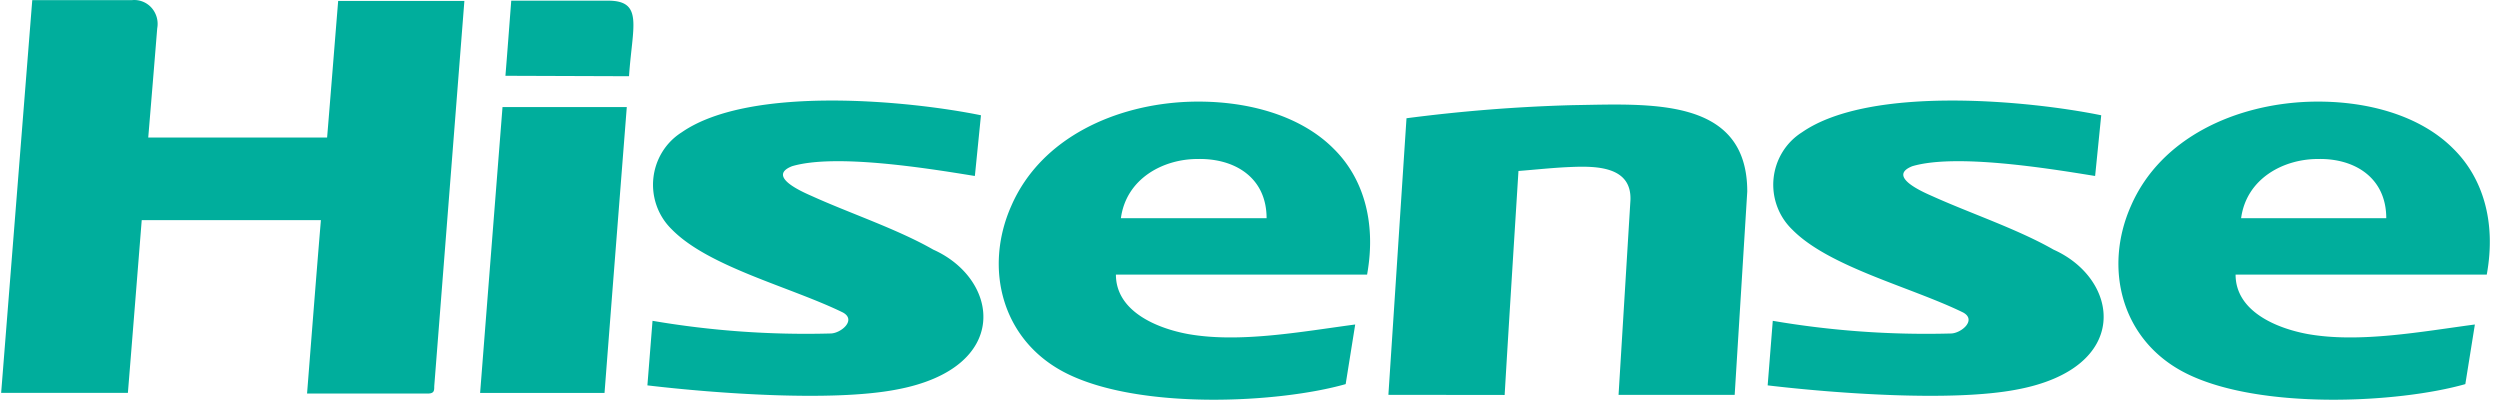 <svg width="221" height="36" fill="none" xmlns="http://www.w3.org/2000/svg"><path fill-rule="evenodd" clip-rule="evenodd" d="M2.851.01h8.823a2.048 2.048 0 011.723.679 2.145 2.145 0 01.501 1.813c-.257 3.19-.525 6.43-.794 9.657h15.812c.33-3.975.648-8.037.978-12.075h11.157l-2.664 34.057c0 .387 0 .648-.574.648H27.144c.404-5.121.795-10.193 1.223-15.327H12.528c-.403 5.072-.806 10.13-1.222 15.265H.102L2.852.009zm119.883 34.893c.538-8.162 1.064-16.274 1.601-24.45 4.866-.636 9.76-1.023 14.664-1.158 6.807-.1 15.459-.773 15.459 7.639l-1.112 17.97h-10.265l1.051-17.223c.11-3.003-3.068-3.015-5.34-2.916-1.504.063-2.994.225-4.559.35-.415 6.641-.831 13.196-1.222 19.8l-10.277-.012zm-24.087-10.63c0 3.278 3.666 4.76 6.391 5.259 4.571.81 10.07-.224 14.762-.847l-.843 5.27c-5.963 1.696-18.196 2.294-24.672-.946-5.744-2.867-7.332-9.297-4.888-14.805 2.64-6.08 9.311-8.984 15.727-9.209 4.888-.162 9.776 1.122 12.794 4.175 2.518 2.492 3.788 6.343 2.933 11.103H98.647zm13.32-4.984c0-3.59-2.811-5.309-6.11-5.234-3.006 0-6.293 1.707-6.77 5.234h12.88zm85.659 4.984c0 3.278 3.666 4.76 6.391 5.259 4.57.81 10.069-.224 14.762-.847l-.844 5.27c-5.963 1.696-18.195 2.294-24.672-.946-5.743-2.867-7.332-9.297-4.888-14.805 2.64-6.08 9.312-8.984 15.727-9.209 4.888-.162 9.776 1.122 12.795 4.175 2.517 2.492 3.8 6.343 2.933 11.103h-22.204zm13.32-4.984c0-3.59-2.811-5.309-6.049-5.234-3.019 0-6.306 1.707-6.783 5.234h12.832z" fill="#00AE9C"/><path fill-rule="evenodd" clip-rule="evenodd" d="M86.13 15.55c-4.215-.686-12.28-1.982-16.105-.86-2.322.91 1.014 2.317 1.772 2.654 3.263 1.483 7.552 2.916 10.704 4.723 5.878 2.629 6.954 10.48-3.274 12.374-5.646 1.084-15.887.349-21.997-.374l.453-5.707a80.483 80.483 0 0015.727 1.12c.916 0 2.334-1.184 1.1-1.857-4.607-2.255-11.854-4.012-15.117-7.34a5.455 5.455 0 01-1.334-2.06 5.546 5.546 0 01.484-4.785 5.394 5.394 0 011.718-1.74c6.11-4.237 20.395-2.754 26.456-1.508l-.537 5.358h-.05zm99.031 0c-4.216-.686-12.281-1.982-16.106-.86-2.309.91 1.014 2.317 1.772 2.654 3.275 1.483 7.552 2.916 10.705 4.723 5.878 2.629 6.953 10.48-3.275 12.374-5.646 1.084-15.886.349-21.996-.374l.452-5.707a80.484 80.484 0 0015.727 1.121c.917 0 2.334-1.184 1.1-1.857-4.607-2.255-11.854-4.012-15.116-7.34a5.449 5.449 0 01-1.334-2.06 5.53 5.53 0 01.483-4.785 5.396 5.396 0 011.718-1.74c6.11-4.237 20.396-2.754 26.457-1.508l-.538 5.358h-.049zM44.41 9.466h10.998c-.66 8.45-1.32 16.848-1.968 25.272H42.442c.66-8.449 1.32-16.873 1.98-25.272h-.012zm.27-2.766c.184-2.255.343-4.423.514-6.641h8.554c3.165 0 2.15 2.28 1.857 6.679L44.681 6.7z" fill="#00AE9C"/></svg>